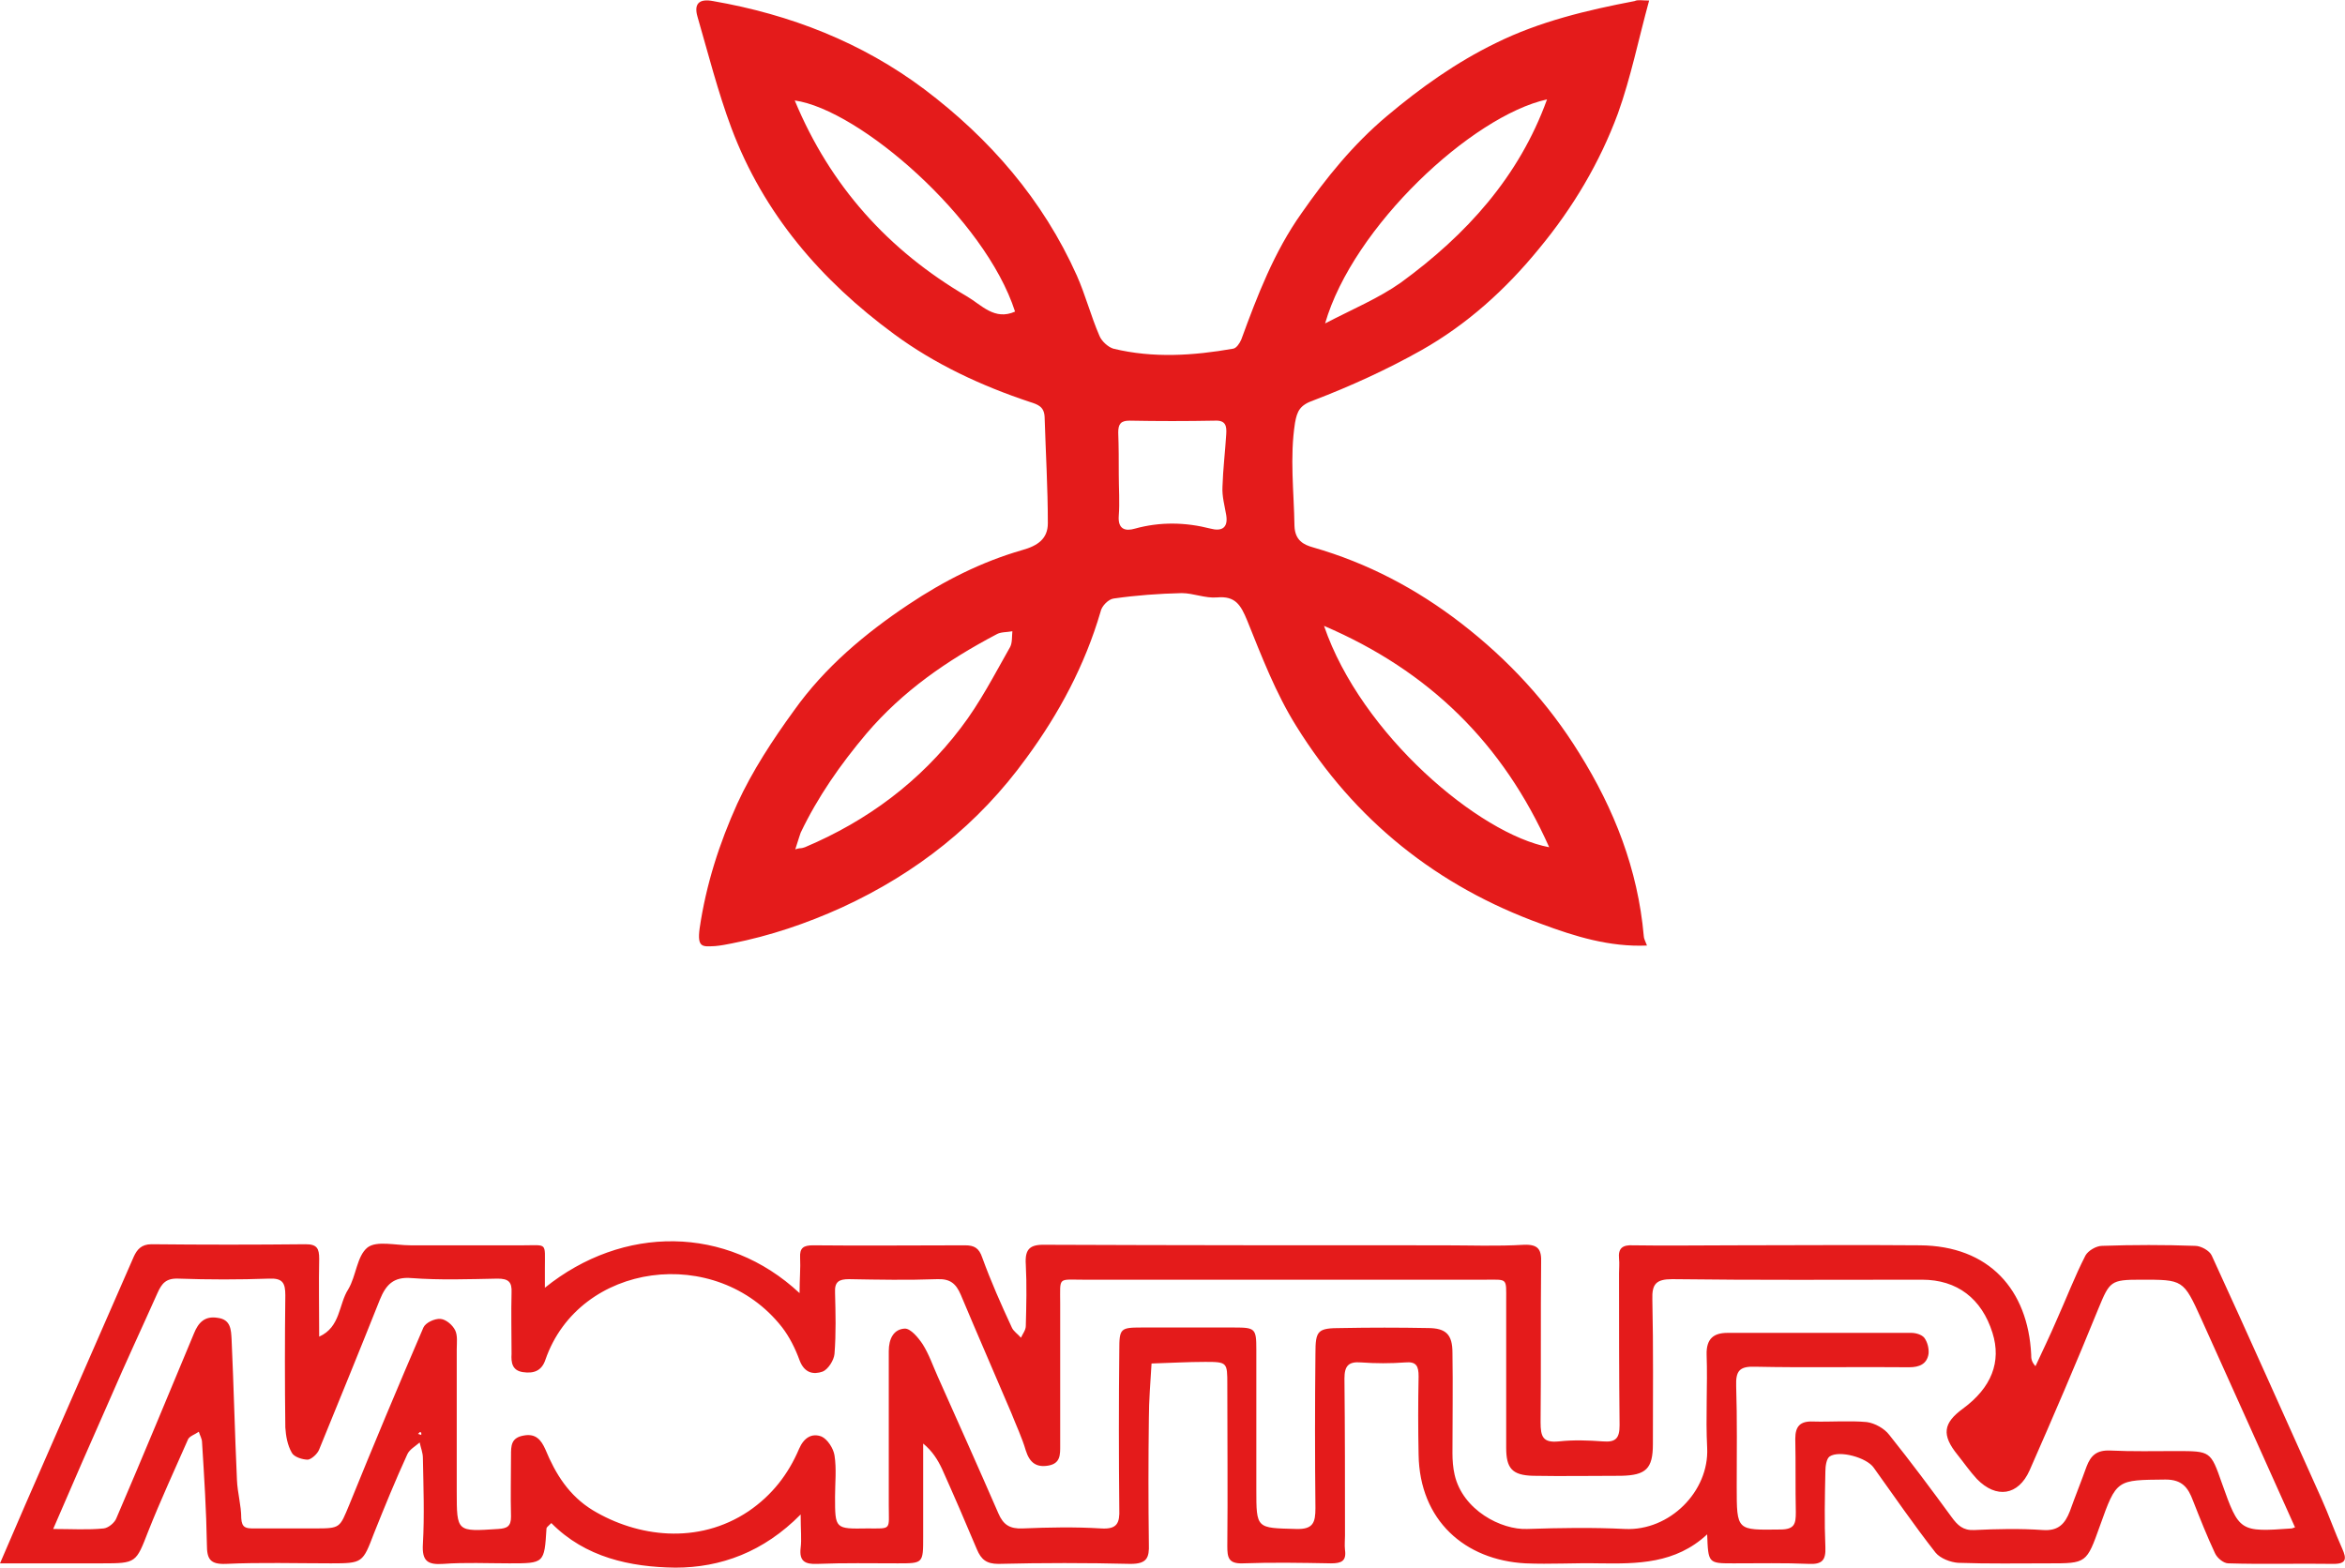 <?xml version="1.0" encoding="utf-8"?>
<svg version="1.1" id="Livello_1" xmlns="http://www.w3.org/2000/svg" xmlns:xlink="http://www.w3.org/1999/xlink" x="0px" y="0px"
	 viewBox="0 0 436.4 291.8" style="enable-background:new 0 0 436.4 291.8;" xml:space="preserve">
<style type="text/css">
	.st0{fill:#E41B1B;}
</style>
<g>
	<path class="st0" d="M306.9,0.1c-2,7.3-3.4,14.3-5.8,21c-3.4,9.2-8.4,17.6-14.7,25.2c-6.2,7.6-13.4,14.1-21.9,18.9
		c-6.4,3.6-13.2,6.7-20,9.3c-2.6,0.9-3.1,2-3.5,4.2c-1,6.4-0.2,12.8-0.1,19.2c0.1,2.7,1.7,3.5,3.5,4c10.1,2.9,19.2,7.7,27.5,14.1
		c8.8,6.8,16.2,14.8,22,24.2c6.5,10.4,10.9,21.6,12,34c0,0.5,0.3,1,0.6,1.8c-7,0.3-13.4-1.7-19.6-4c-19.4-7-34.8-19.3-45.7-36.9
		c-3.8-6.1-6.4-12.9-9.1-19.6c-1.2-2.9-2.2-4.6-5.6-4.3c-2.2,0.2-4.4-0.8-6.6-0.8c-4.2,0.1-8.4,0.4-12.6,1c-1,0.1-2.3,1.4-2.5,2.5
		c-2.9,9.9-7.7,18.9-13.8,27.2c-8.9,12.3-20.4,21.4-34.3,27.8c-6.6,3-13.4,5.3-20.5,6.7c-1,0.2-2,0.4-3.1,0.5
		c-2.3,0.1-3.4,0.4-2.9-3.3c1.2-8.2,3.7-15.9,7-23.2c2.8-6.1,6.6-11.9,10.6-17.4c5.7-8,13.2-14.3,21.3-19.7
		c6.6-4.4,13.5-7.9,21.1-10.1c2.9-0.8,4.8-2.1,4.8-5c0-6.6-0.4-13.2-0.6-19.8c-0.1-1.9-1.2-2.3-2.8-2.8c-9-3-17.6-7-25.2-12.6
		c-13.6-10-24.3-22.4-30.3-38.4c-2.5-6.7-4.3-13.8-6.3-20.7c-0.7-2.4,0.3-3.4,2.9-2.9c14.4,2.5,27.7,7.7,39.3,16.4
		c12.2,9.2,22.1,20.6,28.4,34.7c1.6,3.6,2.6,7.5,4.2,11.2c0.4,1,1.6,2.1,2.6,2.4c7.4,1.8,14.9,1.3,22.3,0c0.6-0.1,1.2-1,1.5-1.7
		c3-8.2,6.1-16.3,11.2-23.5c4.6-6.6,9.6-12.8,15.9-18.1S271,11.6,278.4,8c8.1-4,16.9-6.1,25.8-7.8C304.8-0.1,305.6,0.1,306.9,0.1z
		 M149.8,157.7c11.6-4.9,21.4-12.2,29-22.2c3.6-4.7,6.3-10,9.2-15.1c0.4-0.8,0.3-1.9,0.4-2.9c-1,0.2-2.2,0.1-3,0.6
		c-9.1,4.8-17.4,10.5-24.2,18.5c-4.8,5.7-9,11.7-12.2,18.4c-0.1,0.3-0.2,0.6-0.3,0.9c-0.2,0.7-0.5,1.5-0.7,2.2
		c0.3-0.1,0.6-0.2,0.8-0.2C149.2,157.9,149.5,157.8,149.8,157.7z M287.9,18.5c-14,3.1-36.1,23.7-41.3,41.7c5.2-2.7,10-4.7,14.1-7.6
		C272.9,43.7,282.7,32.9,287.9,18.5z M288.3,157.7c-8.6-19.3-22.3-32.8-41.9-41.2C253.3,136.7,275.3,155.3,288.3,157.7z M188.9,58
		c-5.6-17.4-29-37.6-41-39.3c6.6,15.9,17.4,27.9,32.1,36.5C182.7,56.8,185.1,59.7,188.9,58z M208.2,88.3c0,2.6,0.2,5.2,0,7.7
		c-0.2,2.6,1.3,2.9,3,2.4c4.7-1.3,9.4-1.2,14.1,0c1.9,0.5,3.3,0,2.9-2.5c-0.3-1.8-0.8-3.5-0.7-5.3c0.1-3.3,0.5-6.5,0.7-9.8
		c0.1-1.5-0.1-2.6-2.1-2.5c-5.3,0.1-10.6,0.1-15.9,0c-1.6,0-2.1,0.6-2.1,2.2C208.2,83.2,208.2,85.7,208.2,88.3z"/>
	<path class="st0" d="M0,291c1.7-3.9,3.2-7.4,4.7-10.9c6.7-15.4,13.5-30.8,20.2-46.2c0.6-1.3,1.4-2.3,3.3-2.3
		c9.6,0.1,19.2,0.1,28.7,0c2.1,0,2.5,0.8,2.5,2.7c-0.1,4.7,0,9.4,0,14.5c4-1.8,3.6-6,5.4-8.8c1.5-2.5,1.6-6.2,3.6-7.8
		c1.7-1.3,5.2-0.4,8-0.4c7,0,14,0,21,0c4.5,0,4-0.6,4,4.2c0,1.2,0,2.3,0,3.7c14.5-11.7,33.8-11.7,47.4,1c0-2.7,0.2-4.7,0.1-6.6
		c-0.1-1.8,0.6-2.3,2.4-2.3c9.4,0.1,18.9,0,28.3,0c1.7,0,2.6,0.5,3.2,2.3c1.6,4.4,3.5,8.7,5.5,13c0.3,0.7,1.1,1.2,1.7,1.9
		c0.3-0.7,0.9-1.4,0.9-2.2c0.1-3.8,0.2-7.6,0-11.4c-0.2-3,0.8-3.8,3.8-3.7c24.6,0.1,49.3,0.1,73.9,0.1c5,0,10,0.2,15-0.1
		c2.7-0.1,3.3,0.9,3.2,3.4c-0.1,9.9,0,19.8-0.1,29.6c0,2.7,0.4,3.9,3.4,3.6c2.7-0.3,5.5-0.2,8.2,0c2.4,0.2,3.1-0.6,3.1-3
		c-0.1-9.4-0.1-18.9-0.1-28.3c0-0.9,0.1-1.8,0-2.7c-0.2-2,0.7-2.6,2.6-2.5c6.2,0.1,12.5,0,18.7,0c11.6,0,23.1-0.1,34.7,0
		c12.9,0.1,20.1,8.3,20.7,20.3c0,0.7,0,1.3,0.8,2.2c1.3-2.8,2.7-5.7,3.9-8.5c1.8-4,3.4-8.2,5.4-12.1c0.5-0.9,2-1.8,3.1-1.8
		c5.8-0.2,11.6-0.2,17.3,0c1.1,0,2.7,0.9,3.1,1.8c6.9,15,13.6,30.1,20.4,45.2c1.4,3.1,2.5,6.3,3.9,9.4c0.8,1.8,0.8,2.8-1.6,2.8
		c-6.5-0.1-13.1,0.1-19.6-0.1c-0.9,0-2.1-1-2.5-1.9c-1.5-3.2-2.8-6.5-4.1-9.8c-0.9-2.4-2-3.9-5.1-3.9c-9.1,0.1-9.1-0.1-12.2,8.6
		c-2.5,7-2.5,7-9.5,7c-5.6,0-11.3,0.1-16.9-0.1c-1.4-0.1-3.3-0.8-4.2-1.9c-4-5.1-7.7-10.5-11.5-15.8c-1.3-1.9-6.4-3.3-8.2-2.1
		c-0.6,0.4-0.8,1.8-0.8,2.8c-0.1,4.7-0.2,9.4,0,14.1c0.1,2.4-0.6,3.2-3,3.1c-4.7-0.2-9.4-0.1-14.1-0.1s-4.7,0-4.9-5.4
		c-5.9,5.5-13,5.5-20.1,5.4c-4.6-0.1-9.1,0.2-13.7,0c-11.3-0.6-19.7-8-19.9-20.2c-0.1-4.9-0.1-9.7,0-14.6c0-1.9-0.4-2.8-2.5-2.6
		c-2.7,0.2-5.5,0.2-8.2,0c-2.4-0.2-3.1,0.7-3.1,3c0.1,9.7,0.1,19.5,0.1,29.2c0,0.9-0.1,1.8,0,2.7c0.3,2.1-0.7,2.5-2.6,2.5
		c-5.5-0.1-11-0.2-16.4,0c-2.7,0.1-2.9-1.1-2.9-3.2c0.1-10,0-20.1,0-30.1c0-4.1,0-4.2-4.1-4.2c-3.3,0-6.6,0.2-10,0.3
		c-0.2,3.4-0.5,6.9-0.5,10.3c-0.1,7.8-0.1,15.5,0,23.3c0.1,2.6-0.4,3.7-3.4,3.7c-8.2-0.2-16.4-0.2-24.6,0c-2.2,0-3.2-0.8-4-2.7
		c-2.1-5-4.3-10.1-6.5-15c-0.8-1.7-1.8-3.3-3.5-4.7c0,5.8,0,11.6,0,17.4c0,4.9,0,4.9-4.7,4.9c-5,0-10-0.1-15,0.1
		c-2.3,0.1-3.4-0.5-3.1-3c0.2-1.6,0-3.3,0-6.2c-6.9,7-14.9,9.9-23.3,9.9c-8.4-0.1-16.8-1.9-23.1-8.3c-0.6,0.6-0.9,0.8-0.9,1
		c-0.4,6.5-0.4,6.5-6.9,6.5c-4.1,0-8.2-0.2-12.3,0.1c-2.9,0.2-4-0.5-3.8-3.7c0.3-5.3,0.1-10.6,0-16c0-1-0.4-1.9-0.6-2.9
		c-0.8,0.7-1.9,1.3-2.3,2.2c-2.2,4.8-4.2,9.7-6.2,14.7c-2.1,5.5-2.1,5.6-8,5.6c-6.5,0-13.1-0.2-19.6,0.1c-2.9,0.1-3.5-0.9-3.5-3.6
		c-0.1-6.3-0.5-12.6-0.9-19c0-0.7-0.4-1.3-0.6-2c-0.7,0.5-1.7,0.8-2,1.4c-2.5,5.7-5.1,11.3-7.4,17.1c-2.3,5.9-2.2,6-8.6,6
		C12.8,291,6.6,291,0,291z M427.1,284.3c-5.9-13.1-11.6-25.9-17.4-38.7c-3.4-7.5-3.4-7.4-11.4-7.4c-5.5,0-5.7,0.3-7.8,5.4
		c-4.1,10.1-8.4,20.1-12.8,30.1c-2.1,4.7-6.2,5.3-9.8,1.6c-1.3-1.4-2.4-3-3.6-4.5c-3-3.7-2.7-5.9,1-8.6c5.3-3.9,7.2-8.7,5.5-14.1
		c-2-6.4-6.6-9.9-13.1-9.9c-15.5,0-31,0.1-46.5-0.1c-3,0-3.8,0.9-3.7,3.8c0.2,9,0.1,17.9,0.1,26.9c0,4.6-1.3,5.8-5.9,5.9
		c-5.5,0-10.9,0.1-16.4,0c-3.9-0.1-5-1.4-5-5.2c0-9.1,0-18.2,0-27.4c0-4.3,0.3-3.9-3.9-3.9c-24.9,0-49.9,0-74.8,0
		c-4.8,0-4.3-0.6-4.3,4.4c0,8.8,0,17.6,0,26.4c0,1.7,0.1,3.4-2.2,3.8s-3.5-0.6-4.2-2.8c-0.7-2.4-1.8-4.7-2.7-7
		c-3.1-7.3-6.3-14.6-9.4-22c-0.9-2.1-2-3-4.4-2.9c-5.5,0.2-10.9,0.1-16.4,0c-1.9,0-2.7,0.5-2.6,2.5c0.1,3.8,0.2,7.6-0.1,11.4
		c-0.1,1.2-1.2,2.9-2.2,3.3c-1.7,0.6-3.4,0.3-4.3-2.1c-0.8-2.2-1.9-4.4-3.3-6.2c-12.2-15.5-37.7-12.1-44,6.1
		c-0.7,2.1-2.2,2.6-4.2,2.3c-2-0.3-2.2-1.8-2.1-3.4c0-3.8-0.1-7.6,0-11.4c0.1-2-0.6-2.6-2.6-2.6c-5.3,0.1-10.7,0.3-16-0.1
		c-3.4-0.3-4.8,1.3-5.9,4c-3.7,9.3-7.5,18.6-11.3,27.9c-0.3,0.8-1.4,1.8-2.1,1.9c-1,0-2.6-0.5-3-1.3c-0.8-1.4-1.1-3.1-1.2-4.7
		c-0.1-8.2-0.1-16.4,0-24.6c0-2.3-0.5-3.2-3-3.1c-5.6,0.2-11.3,0.2-16.9,0c-2.3-0.1-3.1,0.9-3.9,2.7c-2.9,6.5-5.9,12.9-8.7,19.4
		c-3.5,7.9-7,15.9-10.7,24.5c3.4,0,6.4,0.2,9.4-0.1c0.9-0.1,2.1-1.1,2.4-2c4.9-11.4,9.6-22.8,14.4-34.3c0.8-2,2-3.3,4.4-2.9
		c2.5,0.3,2.5,2.3,2.6,4c0.4,8.7,0.6,17.5,1,26.2c0.1,2.4,0.8,4.7,0.8,7.1c0.1,1.8,0.9,1.9,2.3,1.9c3.8,0,7.6,0,11.4,0
		c4.8,0,4.6-0.1,6.4-4.4c4.5-11.1,9.1-22.1,13.8-33c0.4-0.9,2.1-1.7,3.2-1.6c1,0.1,2.2,1.1,2.7,2.1s0.3,2.4,0.3,3.6
		c0,8.8,0,17.6,0,26.4c0,7.6,0,7.5,7.7,7c1.7-0.1,2.4-0.5,2.4-2.3c-0.1-3.8,0-7.6,0-11.4c0-1.8,0-3.3,2.4-3.7c2.2-0.4,3.2,0.8,4,2.6
		c1.9,4.6,4.4,8.6,8.8,11.3c8.3,5,19.6,6.5,29,0.2c4.4-3,7.4-6.9,9.4-11.6c0.9-2.1,2.4-3,4.2-2.3c1.1,0.5,2.2,2.2,2.4,3.5
		c0.4,2.5,0.1,5.2,0.1,7.7c0,6,0,6,6,5.9c4.6,0,4,0.4,4-4.3c0-9.6,0-19.2,0-28.7c0-2.3,0.9-4.1,3-4.2c1.1,0,2.5,1.7,3.3,2.9
		c1.2,1.9,1.9,4,2.8,6c3.8,8.5,7.6,17,11.3,25.5c0.9,2.1,2.1,2.9,4.5,2.8c4.9-0.2,9.7-0.3,14.6,0c3,0.2,3.5-1,3.4-3.6
		c-0.1-9.9-0.1-19.8,0-29.6c0-4,0.2-4.2,4.1-4.2c5.8,0,11.6,0,17.3,0c3.9,0,4.1,0.2,4.1,4.1c0,8.7,0,17.3,0,26c0,7.4,0,7.2,7.4,7.4
		c3.2,0.1,3.6-1.2,3.6-3.9c-0.1-9.6-0.1-19.2,0-28.7c0-4.4,0.4-4.8,4.9-4.8c5.3-0.1,10.6-0.1,16,0c3.4,0,4.6,1.2,4.6,4.6
		c0.1,6.2,0,12.5,0,18.7c0,1.3,0.1,2.7,0.4,4c1.5,6.6,8.7,10.3,13.5,10.1c6.1-0.2,12.2-0.3,18.2,0c8.3,0.4,15.7-7,15.3-15.1
		c-0.3-5.8,0.1-11.6-0.1-17.3c-0.1-3.1,1.4-4.1,3.9-4.1c11.4,0,22.8,0,34.2,0c0.8,0,1.9,0.3,2.4,0.9c0.6,0.8,0.9,2,0.8,3
		c-0.3,1.9-1.7,2.5-3.6,2.5c-9.6-0.1-19.2,0.1-28.7-0.1c-2.9-0.1-3.6,0.8-3.5,3.6c0.2,6.2,0.1,12.5,0.1,18.7c0,8.3,0,8.1,8.1,8
		c2.7,0,2.9-1.1,2.9-3.2c-0.1-4.6,0-9.1-0.1-13.7c0-2.3,0.9-3.3,3.3-3.2c3.3,0.1,6.7-0.2,10,0.1c1.5,0.2,3.3,1.2,4.2,2.4
		c4,5,7.8,10.1,11.6,15.3c1.1,1.5,2.1,2.5,4.2,2.4c4.2-0.2,8.5-0.3,12.8,0c2.9,0.2,4.1-1.2,5-3.5c1-2.8,2.1-5.5,3.1-8.3
		c0.8-2.1,1.9-3.1,4.4-3c4.1,0.2,8.2,0.1,12.3,0.1c6.4,0,6.4,0,8.5,6c3.2,9,3.3,9.1,13,8.4C426.6,284.5,426.7,284.4,427.1,284.3z
		 M78.4,266.7c-0.1-0.1-0.2-0.2-0.3-0.1c-0.1,0.1-0.2,0.2-0.3,0.3c0.2,0.1,0.4,0.1,0.6,0.2C78.4,266.9,78.4,266.8,78.4,266.7z"/>
</g>
</svg>
